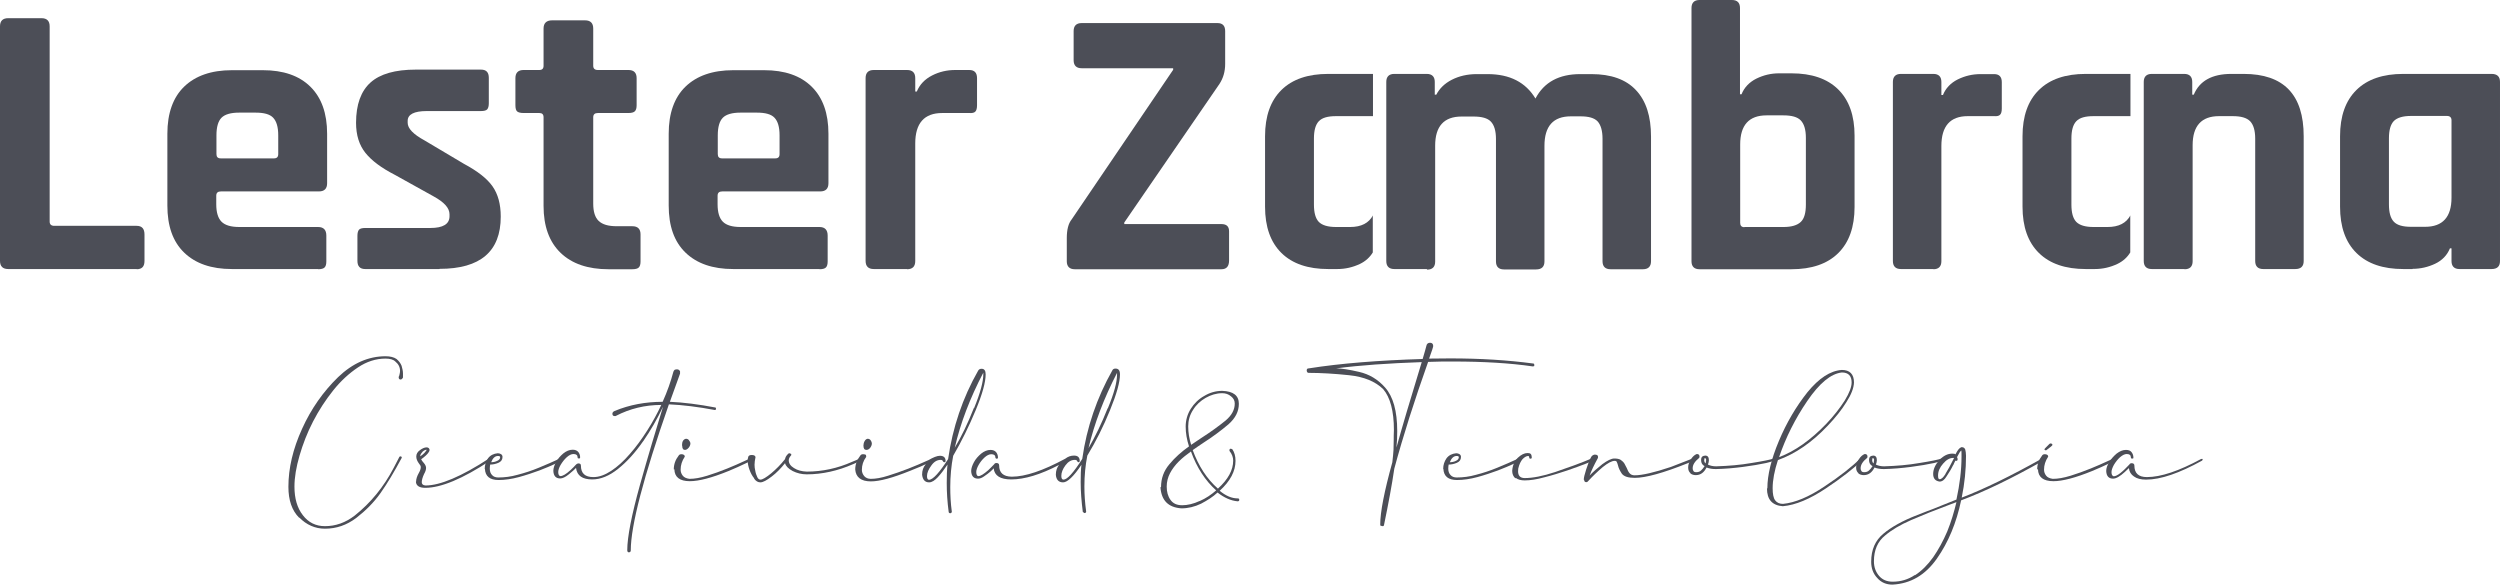 <?xml version="1.0" encoding="UTF-8"?>
<svg id="Layer_1" xmlns="http://www.w3.org/2000/svg" version="1.1" viewBox="0 0 127.86 30">
  <!-- Generator: Adobe Illustrator 29.1.0, SVG Export Plug-In . SVG Version: 2.1.0 Build 142)  -->
  <defs>
    <style>
      .st0 {
        fill: #4c4e57;
      }
    </style>
  </defs>
  <g>
    <path class="st0" d="M54.56,13.35v-1.17c0-.43.08-.75.25-.96l5.19-7.65v-.08h-4.68c-.27,0-.41-.14-.41-.41v-1.49c0-.27.14-.41.41-.41h6.95c.26,0,.39.14.39.41v1.68c0,.39-.1.73-.29,1.02l-4.87,7.09v.08h4.97c.26,0,.39.12.39.37v1.49c0,.3-.13.45-.39.45h-7.5c-.27,0-.41-.14-.41-.41Z"/>
    <path class="st0" d="M72.97,13.76h-1.66c-.27,0-.41-.14-.41-.41V4.19c0-.27.14-.41.41-.41h1.66c.27,0,.41.14.41.41v.65h.08c.16-.31.42-.57.79-.76s.8-.29,1.28-.29h.55c1.14,0,1.95.42,2.45,1.25.44-.84,1.21-1.25,2.29-1.25h.57c1,0,1.77.27,2.28.82.52.55.77,1.34.77,2.37v6.38c0,.27-.14.41-.41.41h-1.66c-.27,0-.41-.14-.41-.41v-6.26c0-.42-.09-.71-.25-.89-.17-.18-.46-.26-.88-.26h-.49c-.9,0-1.35.5-1.35,1.51v5.91c0,.27-.14.41-.43.41h-1.64c-.27,0-.41-.14-.41-.41v-6.26c0-.42-.09-.71-.26-.89s-.47-.26-.89-.26h-.61c-.9,0-1.35.5-1.35,1.49v5.93c0,.27-.14.41-.41.41Z"/>
    <path class="st0" d="M86.51,13.35V.41c0-.27.14-.41.41-.41h1.66c.27,0,.41.14.41.41v4.41h.08c.14-.35.4-.62.76-.8.37-.18.75-.27,1.16-.27h.63c1.03,0,1.83.27,2.39.82.56.55.84,1.34.84,2.37v3.64c0,1.03-.28,1.82-.84,2.37-.56.55-1.36.82-2.39.82h-4.7c-.27,0-.41-.14-.41-.41ZM89.21,11.61h2c.42,0,.71-.09.89-.26s.26-.47.26-.89v-3.41c0-.42-.09-.71-.26-.89s-.47-.26-.89-.26h-.86c-.9,0-1.35.5-1.35,1.49v4.01c0,.14.07.22.22.22Z"/>
    <path class="st0" d="M98.88,13.76h-1.66c-.27,0-.41-.14-.41-.41V4.19c0-.27.14-.41.41-.41h1.66c.27,0,.41.14.41.41v.67h.08c.14-.35.4-.62.76-.8.37-.18.75-.27,1.16-.27h.7c.26,0,.39.14.39.41v1.35c0,.16-.03.26-.09.32-.06.06-.16.08-.3.07h-1.35c-.9,0-1.35.51-1.35,1.53v5.89c0,.27-.14.41-.41.41Z"/>
    <path class="st0" d="M111.71,13.76h-1.66c-.27,0-.41-.14-.41-.41V4.19c0-.27.14-.41.41-.41h1.66c.27,0,.41.14.41.41v.65h.08c.29-.7.93-1.06,1.92-1.06h.63c2.05,0,3.07,1.06,3.07,3.19v6.38c0,.27-.14.41-.43.41h-1.64c-.27,0-.41-.14-.41-.41v-6.26c0-.42-.09-.71-.26-.89-.18-.18-.47-.26-.89-.26h-.7c-.9,0-1.35.5-1.35,1.49v5.93c0,.27-.14.41-.41.41Z"/>
    <path class="st0" d="M123.38,13.76h-.47c-1.03,0-1.83-.27-2.39-.82-.56-.55-.84-1.34-.84-2.37v-3.6c0-1.03.28-1.82.84-2.37.56-.55,1.36-.82,2.39-.82h4.52c.29,0,.43.14.43.41v9.16c0,.27-.14.41-.43.41h-1.64c-.27,0-.41-.14-.41-.41v-.65h-.08c-.14.35-.4.62-.76.79s-.75.26-1.15.26ZM125.38,10.12v-3.97c0-.14-.08-.22-.23-.22h-1.84c-.42,0-.71.09-.88.26-.17.18-.25.47-.25.89v3.37c0,.42.08.71.25.89.17.18.46.26.88.26h.72c.9,0,1.35-.5,1.35-1.49Z"/>
    <path class="st0" d="M70.22,11.01c-.21.4-.6.6-1.17.6h-.72c-.42,0-.71-.09-.88-.26-.17-.18-.25-.47-.25-.89v-3.37c0-.42.08-.71.25-.89.17-.18.46-.26.88-.26h1.84s.04,0,.05,0v-2.16h-2.29c-1.03,0-1.83.27-2.39.82-.56.55-.84,1.34-.84,2.37v3.6c0,1.03.28,1.82.84,2.37.56.55,1.36.82,2.39.82h.47c.4,0,.79-.09,1.15-.26.29-.14.51-.34.66-.59v-1.9Z"/>
    <path class="st0" d="M108.96,11.01c-.21.4-.6.6-1.17.6h-.72c-.42,0-.71-.09-.88-.26-.17-.18-.25-.47-.25-.89v-3.37c0-.42.08-.71.25-.89.17-.18.46-.26.88-.26h1.84s.04,0,.05,0v-2.16h-2.29c-1.03,0-1.83.27-2.39.82-.56.55-.84,1.34-.84,2.37v3.6c0,1.03.28,1.82.84,2.37.56.55,1.36.82,2.39.82h.47c.4,0,.79-.09,1.15-.26.29-.14.51-.34.66-.59v-1.9Z"/>
    <path class="st0" d="M6.99,13.76H.42c-.28,0-.42-.14-.42-.42V1.35c0-.28.14-.42.42-.42h1.7c.28,0,.42.14.42.42v9.98c0,.15.08.22.24.22h4.21c.27,0,.4.15.4.44v1.36c0,.28-.13.42-.4.42Z"/>
    <path class="st0" d="M16.27,13.76h-4.41c-1.05,0-1.86-.28-2.44-.84s-.86-1.36-.86-2.41v-3.67c0-1.05.29-1.86.86-2.41s1.38-.84,2.44-.84h1.58c1.05,0,1.86.28,2.43.84s.86,1.36.86,2.41v2.53c0,.28-.14.42-.42.42h-5.01c-.16,0-.24.07-.24.22v.44c0,.41.09.71.27.89s.48.27.91.27h4.03c.28,0,.42.15.42.44v1.32c0,.15-.03.25-.09.31s-.17.09-.33.09ZM11.3,8.1h2.71c.15,0,.22-.07.22-.22v-.96c0-.43-.09-.72-.26-.9s-.47-.26-.9-.26h-.84c-.43,0-.73.09-.9.26-.17.17-.26.47-.26.9v.96c0,.15.07.22.22.22Z"/>
    <path class="st0" d="M22.47,13.76h-3.79c-.27,0-.4-.14-.4-.42v-1.28c0-.15.03-.25.08-.31s.16-.09.32-.09h3.33c.65,0,.98-.2.98-.6v-.1c0-.32-.27-.62-.82-.92l-1.98-1.1c-.68-.35-1.18-.72-1.5-1.12-.32-.4-.48-.91-.48-1.54,0-.93.25-1.62.74-2.06.49-.44,1.26-.66,2.32-.66h3.33c.27,0,.4.14.4.42v1.3c0,.15-.03.25-.08.31-.05.06-.16.09-.32.09h-2.77c-.65,0-.98.17-.98.5v.1c0,.29.29.59.86.9l2.02,1.2c.69.37,1.18.75,1.46,1.15s.42.91.42,1.55c0,1.78-1.04,2.67-3.13,2.67Z"/>
    <path class="st0" d="M27.58,5.78h-.8c-.16,0-.27-.03-.33-.08s-.09-.16-.09-.32v-1.38c0-.28.14-.42.42-.42h.8c.15,0,.22-.07.22-.22v-1.9c0-.28.15-.42.44-.42h1.68c.28,0,.42.14.42.42v1.9c0,.15.08.22.24.22h1.56c.28,0,.42.14.42.42v1.38c0,.15-.03.25-.09.31s-.17.09-.33.09h-1.56c-.16,0-.24.07-.24.22v4.41c0,.41.09.71.28.89.19.18.49.27.92.27h.8c.28,0,.42.14.42.42v1.38c0,.15-.03.25-.09.31s-.17.09-.33.09h-1.22c-1.05,0-1.87-.28-2.45-.84-.58-.56-.87-1.36-.87-2.4v-4.53c0-.15-.07-.22-.22-.22Z"/>
    <path class="st0" d="M41.91,13.76h-4.41c-1.05,0-1.86-.28-2.44-.84s-.86-1.36-.86-2.41v-3.67c0-1.05.29-1.86.86-2.41s1.38-.84,2.44-.84h1.58c1.05,0,1.86.28,2.43.84s.86,1.36.86,2.41v2.53c0,.28-.14.42-.42.42h-5.01c-.16,0-.24.07-.24.22v.44c0,.41.09.71.27.89s.48.27.91.27h4.03c.28,0,.42.15.42.44v1.32c0,.15-.03.25-.09.31s-.17.09-.33.09ZM36.94,8.1h2.71c.15,0,.22-.07.22-.22v-.96c0-.43-.09-.72-.26-.9s-.47-.26-.9-.26h-.84c-.43,0-.73.09-.9.26-.17.17-.26.47-.26.9v.96c0,.15.07.22.22.22Z"/>
    <path class="st0" d="M46.39,13.76h-1.7c-.28,0-.42-.14-.42-.42V4c0-.28.14-.42.42-.42h1.7c.28,0,.42.14.42.42v.68h.08c.15-.36.41-.63.78-.82.37-.19.77-.28,1.18-.28h.72c.27,0,.4.14.4.42v1.38c0,.16-.03.27-.09.33s-.16.08-.31.07h-1.38c-.92,0-1.38.52-1.38,1.56v6.01c0,.28-.14.42-.42.42Z"/>
  </g>
  <g>
    <path class="st0" d="M15.3,26.48c-.37-.37-.55-.9-.55-1.58,0-.95.23-1.94.7-2.97.46-1.02,1.08-1.9,1.84-2.64.75-.72,1.56-1.07,2.43-1.07.24,0,.43.05.56.14.12.1.21.22.26.35.04.14.07.27.07.39v.21c-.04.07-.08.1-.12.1-.06,0-.09-.03-.1-.1,0-.04.01-.07.03-.1,0-.02.01-.05.02-.09.01-.04.02-.09.02-.15,0-.19-.08-.35-.24-.48-.1-.1-.27-.15-.5-.15-.49,0-.96.15-1.41.45s-.88.69-1.27,1.18c-.39.49-.73,1.01-1.03,1.59s-.52,1.16-.69,1.74c-.17.59-.26,1.11-.26,1.59,0,.6.14,1.09.43,1.46.28.37.66.56,1.13.56.55,0,1.05-.18,1.52-.54.82-.65,1.49-1.47,2-2.45l.29-.56s.03-.02.05-.02c.04,0,.07.02.07.07-.39.73-.75,1.33-1.09,1.81-.34.48-.76.9-1.24,1.27-.49.37-1.02.55-1.6.55-.5,0-.95-.2-1.31-.57Z"/>
    <path class="st0" d="M21.28,24.64c0-.14.05-.29.14-.45.07-.12.1-.22.1-.3,0-.06-.03-.11-.09-.18-.09-.12-.14-.24-.14-.36,0-.13.06-.24.19-.33.12-.09.24-.14.34-.14.04,0,.07.01.11.04.02.03.04.06.04.09,0,.04-.02.09-.06.14-.07.1-.19.21-.37.34.03.06.07.12.12.17.09.1.13.19.13.27,0,.09-.03.19-.1.31-.08.17-.12.32-.12.42s.06.16.19.17c.75,0,1.84-.46,3.25-1.38h.02s.07.02.07.07l-.03.04c-1.41.93-2.52,1.39-3.32,1.39-.31,0-.47-.11-.48-.32ZM21.61,23.11c-.08.08-.12.16-.12.23h0c.07-.04.14-.1.22-.18.07-.08.11-.13.11-.16-.07,0-.14.04-.22.11Z"/>
    <path class="st0" d="M24.79,23.99c0-.21.06-.39.17-.55.12-.16.29-.24.5-.26.06,0,.12.02.17.05.05.04.07.08.07.14,0,.14-.07.24-.21.3-.14.06-.28.09-.42.09-.01.06-.02.12-.02.21,0,.14.04.25.12.33.07.08.18.12.31.12.32,0,.65-.04,1-.14.35-.09.72-.21,1.08-.36.37-.15.73-.31,1.1-.48.02,0,.04,0,.06.01.02,0,.03.02.03.06,0,0,0,.02,0,.03,0,.01-.02.02-.02.02,0,0-.12.06-.33.16s-.48.21-.81.34c-.33.12-.68.24-1.05.34-.37.1-.72.15-1.04.15-.45,0-.68-.19-.7-.57ZM25.43,23.57c.1-.04.15-.11.15-.19,0-.04-.04-.06-.11-.06-.15,0-.27.11-.35.32.11,0,.21-.02.31-.07Z"/>
    <path class="st0" d="M32.89,22.57c-.4.58-.83,1.05-1.28,1.41-.45.36-.89.54-1.32.54-.5,0-.78-.19-.83-.59-.07.08-.2.19-.37.33-.17.14-.32.21-.44.21-.22,0-.34-.13-.35-.39,0-.13.05-.29.14-.45.09-.17.22-.31.37-.44.15-.12.31-.19.48-.19.13,0,.22.04.29.12.06.08.09.17.09.27,0,.04-.02.06-.06.06-.01,0-.02,0-.04-.01-.02,0-.03-.02-.03-.05,0-.11-.07-.17-.21-.17-.11,0-.23.06-.35.17s-.22.24-.31.39c-.08.14-.12.27-.12.36,0,.13.04.2.11.21.12,0,.29-.1.51-.3.13-.12.22-.21.26-.26l.04-.04s.06-.05.11-.05c.09,0,.13.04.13.11h0c0,.4.21.59.64.59.29,0,.59-.11.91-.32.32-.21.64-.5.95-.86.31-.35.61-.76.89-1.2.28-.44.52-.88.72-1.31-.83,0-1.61.19-2.32.56,0,0-.02.01-.02.01-.01,0-.02,0-.04,0-.08,0-.12-.04-.12-.12,0-.06.04-.11.11-.14.77-.32,1.59-.47,2.46-.47.24-.53.42-1.05.55-1.54.02-.05.04-.08.07-.1.03-.01.06-.02.11-.02.06,0,.11.02.14.07,0,0,.02.02.02.03,0,.02,0,.04,0,.06v.06s-.52,1.44-.52,1.44c.7.03,1.48.13,2.32.29.03,0,.04.03.04.07,0,.03-.02.06-.06.06-.85-.16-1.64-.26-2.35-.29-1.3,3.72-1.95,6.21-1.95,7.47,0,.06-.03.09-.09.1-.06,0-.09-.04-.09-.11,0-.67.22-1.79.65-3.34.42-1.5.82-2.83,1.18-4-.3.64-.64,1.22-1.01,1.76Z"/>
    <path class="st0" d="M34.46,24.01c0-.26.08-.49.25-.71.02-.04.07-.07.14-.07.05,0,.09.01.12.03.03.02.05.04.05.07v.03c-.14.21-.21.43-.21.66,0,.12.04.22.11.31.07.09.19.14.34.16.26,0,.55-.05.91-.16.35-.11.69-.23,1.03-.37s.62-.26.85-.37l.35-.16s.07.02.07.06c0,.01,0,.02,0,.04,0,.01-.02.02-.02.02-.01.01-.14.07-.36.17-.22.11-.5.23-.83.37-.86.35-1.52.52-1.98.52-.52,0-.78-.21-.79-.61ZM34.88,22.78c0-.2.07-.31.2-.34.06,0,.12.02.16.08.04.05.07.11.07.16,0,.07-.03.15-.09.22-.06.07-.12.11-.19.11-.09,0-.14-.07-.14-.22Z"/>
    <path class="st0" d="M38.57,24.46c-.1-.12-.18-.27-.24-.44s-.09-.32-.09-.46c0-.07.01-.14.03-.2.02-.06.08-.09.18-.09.12,0,.18.04.19.11-.03.14-.05.27-.05.39,0,.09.01.2.04.32.02.12.06.22.1.31.04.09.1.13.16.13.11,0,.29-.11.55-.32.25-.21.49-.45.71-.73,0-.03.02-.07.04-.12.02-.04.06-.09.09-.12.03-.04.06-.06.09-.06.02,0,.03.01.05.02.01,0,.02,0,.04.01,0,0,.01.02.01.04s0,.04-.02.05c-.07.08-.11.16-.11.24,0,.16.09.29.27.4.17.11.39.17.65.18.8,0,1.58-.17,2.32-.5l.41-.17s.07.02.07.06c0,.03-.04.06-.11.09l-.32.14c-.78.34-1.58.52-2.37.52-.26,0-.5-.06-.72-.17-.22-.12-.35-.25-.39-.4-.21.26-.43.49-.68.68-.26.2-.45.3-.58.3-.12,0-.23-.06-.32-.19Z"/>
    <path class="st0" d="M48.52,26.19c-.07-.52-.1-1.01-.1-1.49,0-.36.01-.67.04-.94-.18.27-.35.49-.5.65s-.3.26-.44.26c-.21,0-.33-.13-.36-.39,0-.22.06-.39.19-.54-.07.04-.35.16-.83.35-.87.35-1.53.53-1.98.53-.5,0-.77-.21-.8-.61,0-.26.09-.49.26-.71.02-.04.07-.07.14-.07.05,0,.09.01.12.02.03.01.04.04.04.09v.03c-.15.2-.22.42-.22.66,0,.12.04.22.12.32.08.09.19.14.34.14.24,0,.54-.05.88-.16.34-.11.68-.22,1.03-.36.34-.13.68-.28,1.04-.44.24-.14.44-.22.58-.22.19,0,.29.09.29.26,0,.05-.02.07-.06.07-.03,0-.05-.01-.07-.04-.02-.06-.06-.08-.12-.08-.18,0-.34.09-.48.29-.14.19-.22.37-.22.54,0,.13.04.19.11.19.21-.02.53-.38.97-1.06.23-1.61.74-3.13,1.54-4.53.04-.06.09-.09.17-.09.14,0,.21.09.21.29,0,.4-.17,1.01-.51,1.83s-.72,1.59-1.15,2.33c-.1.51-.15,1.05-.15,1.6,0,.41.02.83.08,1.26,0,.04-.02.06-.07.08-.05,0-.08-.02-.09-.06ZM44.16,22.78c0-.07.02-.15.06-.22.04-.07.09-.11.15-.12.06,0,.12.02.16.08.04.06.06.11.06.16,0,.09-.04.16-.09.23-.06.07-.12.1-.19.1-.1,0-.15-.07-.15-.22ZM49.82,20.87c.32-.78.47-1.36.47-1.72,0-.05,0-.08,0-.09-.68,1.3-1.17,2.58-1.46,3.84.34-.57.67-1.25.98-2.04Z"/>
    <path class="st0" d="M55.38,26.19c-.07-.54-.11-1.05-.11-1.54,0-.35.01-.64.04-.88-.4.6-.72.9-.94.9s-.35-.13-.37-.39c0-.21.06-.37.16-.5-.94.49-1.76.74-2.44.74-.56,0-.86-.19-.9-.57-.07.09-.23.24-.5.42-.1.07-.2.11-.3.11-.22,0-.34-.13-.35-.39,0-.13.05-.28.14-.45.09-.17.22-.31.37-.44.15-.12.31-.19.48-.19.13,0,.22.04.29.12.06.08.09.17.09.27,0,.04-.02.06-.07.06-.01,0-.02,0-.04-.02-.02-.01-.02-.02-.02-.04,0-.11-.07-.17-.21-.17-.11,0-.23.06-.35.17-.12.11-.22.24-.3.38-.08.14-.12.27-.12.36,0,.13.04.21.11.21.11,0,.27-.1.5-.3.09-.09.2-.19.31-.31.02-.04.06-.06.11-.06.09,0,.14.04.14.12,0,.38.21.57.64.58.7,0,1.61-.31,2.74-.92.14-.11.29-.16.45-.16.19,0,.29.09.29.27,0,.04-.02.07-.06.07-.02,0-.04-.01-.06-.04-.02-.06-.06-.08-.13-.08-.18,0-.34.09-.48.28-.14.19-.21.37-.21.54,0,.13.04.19.11.19.19,0,.51-.35.96-1.06.23-1.62.75-3.13,1.54-4.53.03-.06.08-.09.16-.09.16,0,.23.1.23.3,0,.39-.17,1-.51,1.83-.34.84-.73,1.61-1.16,2.32-.1.5-.15,1.03-.15,1.58,0,.42.03.84.09,1.28,0,.04-.02.07-.07.08-.04,0-.07-.02-.08-.06ZM56.66,20.88c.32-.77.47-1.34.47-1.72v-.09c-.67,1.3-1.16,2.58-1.46,3.85.34-.58.67-1.26.98-2.04Z"/>
    <path class="st0" d="M59.38,24.91c0-.44.14-.83.43-1.17.28-.34.62-.64,1-.91-.11-.34-.17-.68-.17-1.01s.09-.64.26-.91c.17-.27.4-.5.69-.66.28-.17.59-.26.92-.26.57.02.85.24.85.66,0,.39-.17.73-.53,1.05-.39.33-.82.65-1.29.95-.19.12-.36.25-.54.37.3.82.73,1.48,1.29,1.97.52-.47.78-.95.78-1.43,0-.17-.06-.34-.19-.5v-.03c0-.06.02-.08.06-.08h.01s.06.01.08.03c.1.15.16.34.16.59,0,.53-.27,1.04-.81,1.53.31.26.62.39.92.39.06,0,.08.02.08.07,0,.03,0,.05-.02.06-.01.01-.03.02-.06.02-.35-.03-.7-.19-1.03-.45-.23.22-.52.4-.84.57-.33.16-.67.24-1.01.24-.67-.05-1.02-.4-1.07-1.08ZM61.35,25.63c.32-.14.6-.33.85-.55-.55-.49-.99-1.16-1.29-1.99-.22.16-.43.32-.62.51-.19.19-.34.39-.45.6-.11.21-.17.44-.17.69,0,.26.06.49.19.67.13.19.33.28.6.28s.58-.07.9-.22ZM61.44,22.4c.47-.3.88-.6,1.24-.89.32-.27.47-.56.47-.87,0-.15-.06-.27-.19-.37-.13-.11-.28-.16-.45-.16-.3,0-.59.09-.85.24-.26.15-.48.35-.64.61-.17.26-.25.54-.25.85s.05.62.15.94c.16-.11.34-.23.52-.35Z"/>
    <path class="st0" d="M70.63,26.91s-.04-.04-.04-.08c0-.64.21-1.71.62-3.19.03-.26.05-.47.06-.64,0-.17.01-.34.01-.5,0-.14,0-.31.01-.51,0-.97-.19-1.67-.55-2.09-.4-.39-.98-.63-1.74-.71-.76-.08-1.45-.12-2.07-.12-.06,0-.09-.04-.1-.12,0-.07.03-.11.1-.11h.01c1.64-.26,3.58-.41,5.82-.48.1-.33.16-.55.19-.67.02-.11.09-.16.19-.16.11,0,.16.07.16.17,0,.04-.07.26-.21.64.35,0,.71-.01,1.08-.01,1.55,0,2.96.09,4.23.26.05,0,.07.02.07.08,0,.03,0,.06-.02.06-.02,0-.04.01-.06.01-1.17-.17-2.53-.25-4.07-.25-.42,0-.84,0-1.28.02-.7,1.97-1.28,3.79-1.73,5.46-.12.82-.3,1.79-.53,2.9,0,.01-.01.02-.02.02,0,0-.01.02-.02.02-.04,0-.07,0-.1-.02ZM72.72,18.52c-1.71.06-3.16.16-4.38.32.27,0,.65.06,1.17.18.52.12.96.38,1.33.8.41.46.62,1.2.62,2.23,0,.27-.01.55-.04.84.27-.98.7-2.43,1.29-4.36Z"/>
    <path class="st0" d="M73.81,23.99c0-.21.06-.39.17-.55.12-.16.29-.24.5-.26.06,0,.12.02.17.05.05.04.07.08.07.14,0,.14-.07.24-.21.3-.14.06-.28.09-.42.09-.01.06-.02.12-.02.21,0,.14.04.25.12.33.07.08.18.12.31.12.32,0,.65-.04,1-.14.35-.09.72-.21,1.08-.36.37-.15.73-.31,1.1-.48.02,0,.04,0,.06.01.02,0,.03.02.03.06,0,0,0,.02,0,.03,0,.01-.02.02-.02.02,0,0-.12.06-.33.16-.21.1-.48.21-.81.34-.33.12-.68.24-1.05.34-.37.1-.72.15-1.04.15-.45,0-.68-.19-.7-.57ZM74.46,23.57c.1-.04.15-.11.15-.19,0-.04-.04-.06-.11-.06-.15,0-.27.11-.35.32.11,0,.21-.02.31-.07Z"/>
    <path class="st0" d="M77.51,24.47c-.11-.09-.17-.22-.17-.39.02-.29.12-.5.29-.67.17-.16.34-.24.49-.24.07,0,.12.01.16.04.04.03.06.1.06.21-.01.03-.04.04-.07.04-.03,0-.06-.02-.06-.06v-.02s-.01-.06-.05-.06c-.09,0-.19.06-.29.16-.09.11-.17.26-.22.48h0c0,.06-.01.11-.01.14,0,.23.11.35.34.35.41,0,.93-.1,1.56-.31.62-.21,1.27-.44,1.93-.72.03,0,.06,0,.07.02.01.01.02.03.02.07l-.02.02s-.16.08-.42.18c-.26.1-.58.22-.96.35-.39.13-.77.25-1.17.35-.4.11-.73.16-1.01.16-.19,0-.35-.04-.46-.13Z"/>
    <path class="st0" d="M81,24.54c0-.1.04-.27.12-.52s.16-.47.26-.65c.04-.07.11-.11.18-.12.12,0,.17.04.17.12h0s0,.06-.02.08c-.18.33-.32.62-.41.87.18-.19.4-.38.65-.58.26-.19.46-.29.61-.29.14,0,.25.02.33.07.07.05.14.11.19.19.04.07.08.15.12.23.04.1.08.19.14.26.06.07.14.11.26.11.38,0,1-.14,1.86-.43l1.13-.44h.02s.05.01.06.02c0,.01.01.02.01.04v.02s0,.02-.02.03l-.34.14c-1.25.5-2.15.75-2.71.75-.34,0-.55-.07-.66-.21-.1-.15-.17-.29-.2-.43-.01-.06-.04-.12-.06-.17-.01-.04-.05-.06-.11-.06-.14,0-.35.11-.61.32-.26.22-.51.46-.75.72h0s-.02.02-.03.03c-.01.01-.03.02-.06.02-.07,0-.11-.04-.11-.12Z"/>
    <path class="st0" d="M86.46,24.2c-.08-.06-.12-.16-.12-.29s.04-.28.14-.42c.09-.14.19-.23.3-.27.09,0,.14.04.14.13,0,.02,0,.05-.02.07-.22.18-.33.35-.33.53,0,.05.01.1.04.14.02.04.07.06.14.06.11,0,.19-.03.25-.09.06-.06.12-.12.18-.22-.12-.06-.18-.16-.18-.32,0-.14.07-.21.21-.22.13,0,.19.08.19.24,0,.07-.02.14-.05.22.12.06.26.09.42.09.64-.02,1.24-.07,1.81-.17.57-.09.97-.17,1.17-.24.06,0,.08.02.08.07h0s-.17.1-.5.17c-.33.07-.72.14-1.19.2-.46.06-.92.1-1.38.11-.17,0-.33-.02-.48-.08-.13.26-.31.39-.55.39-.11,0-.2-.03-.28-.09ZM87.26,23.55c0-.08-.02-.12-.07-.12-.02,0-.02.03-.03.1,0,.07.02.13.07.17.02-.06.02-.11.02-.15Z"/>
    <path class="st0" d="M90.39,24.98c0-.69.2-1.5.59-2.43.39-.93.88-1.76,1.46-2.49.59-.72,1.17-1.1,1.76-1.14.4,0,.62.21.62.64-.01.29-.14.62-.39,1.01-.24.39-.55.78-.95,1.2-.81.86-1.66,1.44-2.55,1.76-.18.55-.27,1.03-.27,1.44,0,.29.04.5.13.62.09.12.22.18.4.18.62-.06,1.33-.36,2.12-.89.8-.53,1.41-1.01,1.84-1.44l.02-.02c.06,0,.08.02.08.07v.04c-.45.43-1.07.92-1.87,1.45-.81.54-1.54.85-2.2.91-.54-.04-.81-.34-.81-.91ZM93.4,21.68c.39-.41.7-.81.95-1.2.24-.39.35-.7.35-.92,0-.34-.17-.51-.5-.51-.56.06-1.15.55-1.77,1.46-.62.91-1.1,1.87-1.44,2.87.82-.31,1.62-.88,2.41-1.7Z"/>
    <path class="st0" d="M95.05,24.2c-.08-.06-.12-.16-.12-.29s.04-.28.14-.42c.09-.14.19-.23.3-.27.09,0,.14.04.14.13,0,.02,0,.05-.02.07-.22.18-.33.35-.33.53,0,.05.01.1.04.14.02.04.07.06.14.06.11,0,.19-.03.25-.09.06-.06.12-.12.18-.22-.12-.06-.18-.16-.18-.32,0-.14.07-.21.21-.22.13,0,.19.08.19.24,0,.07-.02.14-.05.22.12.06.26.09.42.09.64-.02,1.24-.07,1.81-.17.57-.09.97-.17,1.17-.24.06,0,.08.02.08.07h0s-.17.1-.5.17c-.33.07-.72.14-1.19.2-.46.06-.92.1-1.38.11-.17,0-.33-.02-.48-.08-.13.26-.31.39-.55.39-.11,0-.2-.03-.28-.09ZM95.85,23.55c0-.08-.02-.12-.07-.12-.02,0-.02.03-.03.1,0,.07.02.13.07.17.02-.06.02-.11.02-.15Z"/>
    <path class="st0" d="M99.9,23.77c-.06.12-.11.22-.16.3s-.11.18-.19.3c-.1.17-.22.26-.35.26-.22-.03-.33-.16-.33-.39s.1-.47.31-.7c.21-.23.43-.34.67-.34.08,0,.14.01.17.04v-.02c.09-.18.17-.29.27-.34,0,0,.01,0,.02-.01,0,0,.02,0,.02,0,.09,0,.15.04.18.12.02.08.04.19.04.32,0,.7-.07,1.42-.22,2.14,1.15-.44,2.52-1.11,4.09-1.99.06,0,.09.02.09.07,0,.02-.01.03-.03.04-1.59.9-2.98,1.57-4.18,2.02-.24,1.15-.65,2.14-1.24,2.98-.59.84-1.34,1.28-2.27,1.33-.32,0-.58-.11-.78-.34-.21-.22-.31-.5-.31-.83,0-.62.21-1.09.62-1.43.4-.34.99-.67,1.74-.96.37-.14.65-.26.83-.32.14-.06.31-.12.47-.19.17-.07.4-.16.7-.28.17-.78.26-1.51.26-2.2,0-.2,0-.31-.01-.31-.05.03-.12.14-.22.34.02.02.03.07.03.12,0,.04-.02.07-.07.07-.02,0-.04,0-.04-.02-.04.09-.09.17-.12.26ZM97.94,29.42c.34-.22.65-.53.93-.92.27-.39.51-.83.72-1.32.2-.49.35-1,.47-1.5-.11.04-.23.09-.37.14-.75.28-1.4.54-1.95.78-.55.24-.99.5-1.32.78-.39.31-.58.75-.58,1.33,0,.29.09.54.26.74.17.2.4.3.7.3.41,0,.79-.11,1.13-.34ZM99.5,24.23c.11-.17.25-.43.42-.77l.02-.04s-.02,0-.05,0c-.17,0-.34.09-.51.29-.17.19-.26.39-.26.61,0,.13.02.19.08.19.09,0,.19-.09.3-.27Z"/>
    <path class="st0" d="M104.19,24.01c0-.26.08-.49.25-.71.02-.04.07-.07.14-.07.05,0,.09.01.12.03.03.02.05.04.05.07v.03c-.14.21-.21.43-.21.66,0,.12.04.22.11.31.07.09.19.14.34.16.26,0,.55-.05.91-.16.35-.11.69-.23,1.03-.37s.62-.26.85-.37l.36-.16s.07.02.07.06c0,.01,0,.02,0,.04,0,.01-.02.02-.02.02-.01.01-.14.07-.36.17-.22.11-.5.23-.83.37-.86.35-1.52.52-1.98.52-.52,0-.78-.21-.79-.61ZM104.56,22.97s.09-.11.26-.27c.02-.02.05-.02.07-.02.06.01.08.04.08.08,0,.02-.11.12-.32.27h-.03s-.06-.01-.06-.06Z"/>
    <path class="st0" d="M112.63,23.46s.02.01.02.02c0,0,0,.02,0,.04l-.03.04c-1.16.64-2.11.97-2.86.97-.26,0-.47-.05-.62-.16-.15-.1-.24-.24-.26-.43-.02.02-.09.09-.21.2-.24.22-.44.34-.6.34-.22,0-.34-.13-.35-.39,0-.14.05-.29.15-.45.1-.17.23-.31.38-.44.16-.12.31-.19.48-.19.14,0,.23.04.29.12s.09.17.09.27c0,.03,0,.04-.02.05-.02,0-.04,0-.05,0,0,0-.02,0-.02,0-.01,0-.02,0-.03-.02,0,0-.01-.02-.01-.04,0-.11-.07-.17-.21-.17-.11,0-.22.06-.35.17-.12.11-.22.24-.31.39-.08.15-.12.27-.12.37,0,.12.04.19.11.21.09,0,.21-.06.35-.17.14-.11.29-.26.46-.44.02-.04.06-.06.11-.06.09,0,.14.04.14.12,0,.39.21.59.64.59.71,0,1.64-.31,2.78-.93h.01s.04,0,.06,0Z"/>
  </g>
</svg>